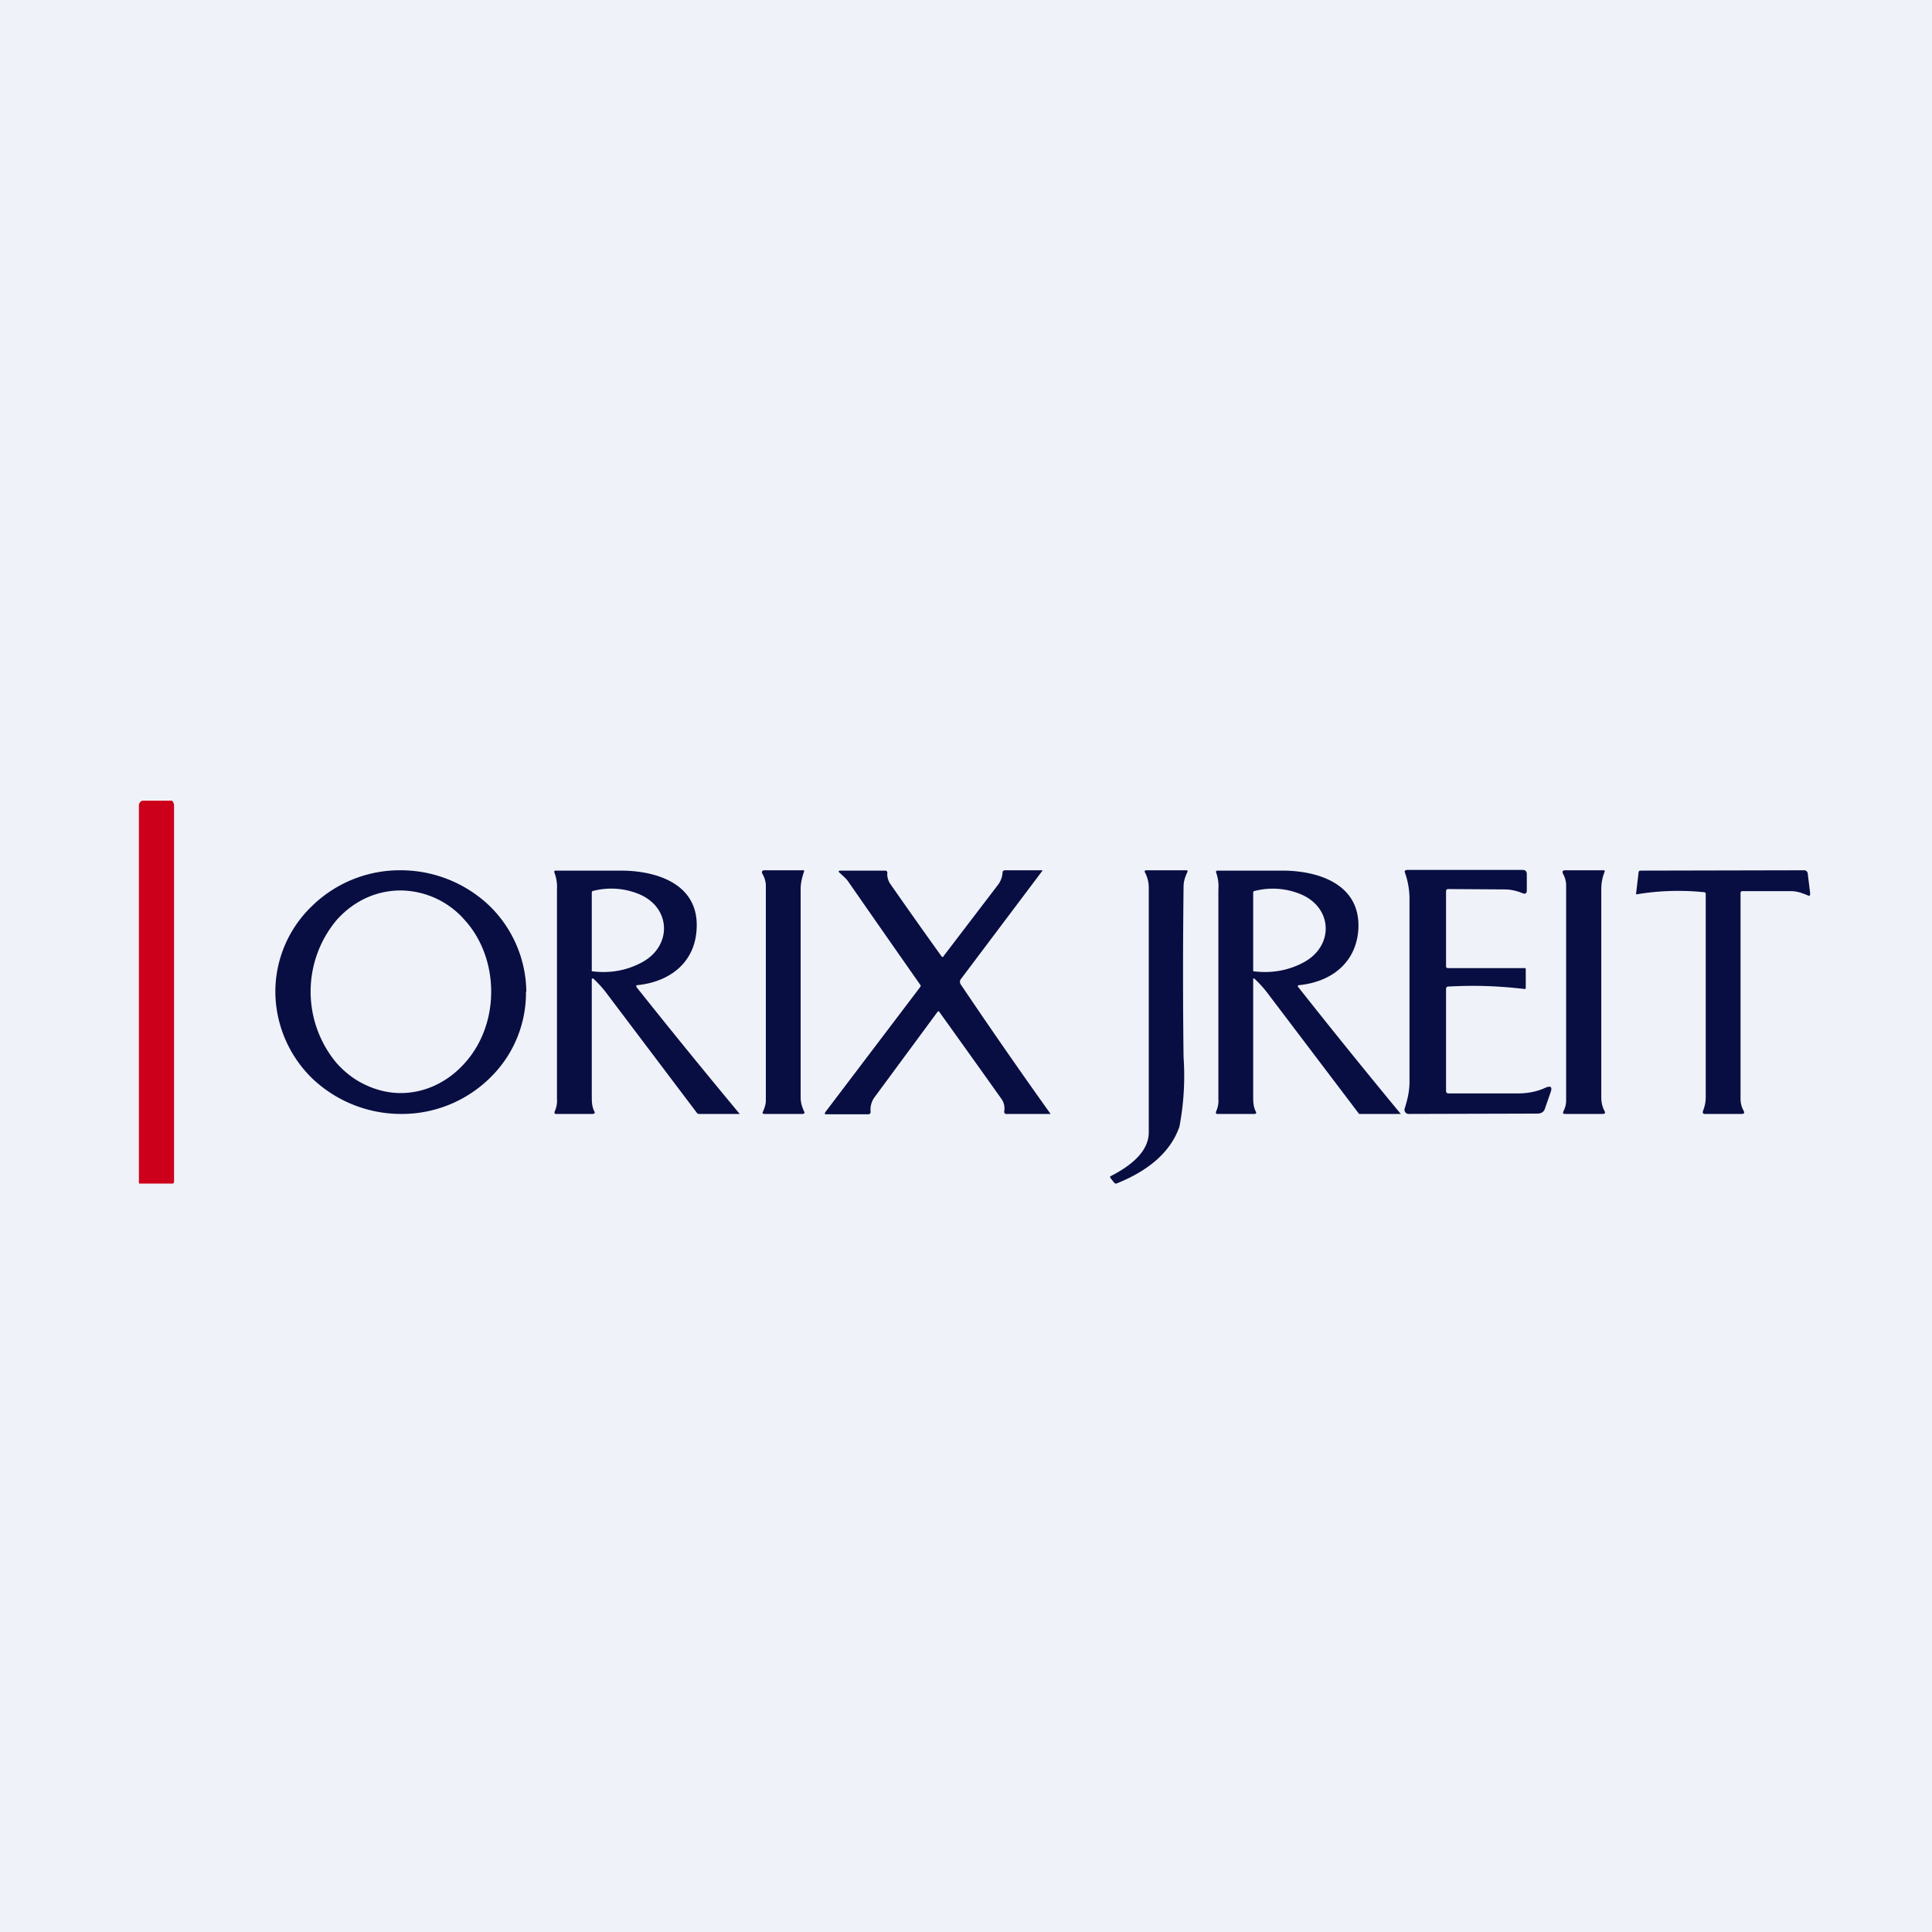 <?xml version="1.0" encoding="UTF-8"?>
<!-- generated by Finnhub -->
<svg viewBox="0 0 55.5 55.5" xmlns="http://www.w3.org/2000/svg">
<path d="M 0,0 H 55.5 V 55.5 H 0 Z" fill="rgb(239, 242, 248)"/>
<path d="M 3.99,33.985 V 23.13 C 4,23.05 4.05,23 4.12,23 H 4.94 A 0.1,0.1 0 0,1 4.97,23.04 L 4.99,23.08 L 5,23.12 V 33.94 C 5,33.98 4.98,34 4.95,34 H 4 Z" fill="rgb(204, 0, 26)"/>
<path d="M 15.11,28.485 A 3.41,3.41 0 0,1 14.07,30.97 A 3.61,3.61 0 0,1 11.52,32 A 3.7,3.7 0 0,1 8.97,30.98 A 3.5,3.5 0 0,1 7.91,28.51 A 3.41,3.41 0 0,1 8.96,26.03 A 3.61,3.61 0 0,1 11.51,25 A 3.7,3.7 0 0,1 14.06,26.02 A 3.5,3.5 0 0,1 15.12,28.49 Z M 11.51,31.4 C 12.2,31.4 12.86,31.09 13.35,30.54 C 13.84,30 14.11,29.26 14.11,28.49 C 14.11,27.71 13.84,26.97 13.35,26.43 A 2.47,2.47 0 0,0 11.51,25.58 C 10.81,25.58 10.16,25.88 9.67,26.43 A 3.2,3.2 0 0,0 9.67,30.54 C 9.91,30.81 10.2,31.03 10.51,31.17 C 10.83,31.32 11.17,31.4 11.51,31.4 Z M 17,28.12 V 31.48 C 17,31.63 17,31.78 17.07,31.92 C 17.1,31.97 17.08,32 17.02,32 H 15.96 A 0.04,0.04 0 0,1 15.93,31.98 V 31.94 A 0.75,0.75 0 0,0 16,31.56 V 25.56 A 1.18,1.18 0 0,0 15.92,25.05 A 0.04,0.04 0 0,1 15.97,25.01 H 17.9 C 18.98,25.03 20.1,25.46 20.01,26.71 C 19.95,27.68 19.21,28.21 18.31,28.3 A 0.03,0.03 0 0,0 18.28,28.31 V 28.35 A 209.64,209.64 0 0,0 21.25,32 H 20.06 L 20.04,31.99 L 20.02,31.97 L 17.4,28.5 A 3.17,3.17 0 0,0 17.03,28.1 L 17.01,28.12 Z M 18.37,25.69 A 2.09,2.09 0 0,0 17.05,25.59 C 17.02,25.59 17,25.61 17,25.65 V 27.9 C 17.52,27.97 18.01,27.88 18.45,27.64 C 19.31,27.17 19.28,26.08 18.37,25.69 Z M 36,28.12 V 31.48 C 36,31.63 36,31.78 36.07,31.92 C 36.1,31.97 36.09,32 36.03,32 H 34.96 A 0.04,0.04 0 0,1 34.93,31.98 V 31.94 A 0.75,0.75 0 0,0 35,31.56 V 25.56 A 1.18,1.18 0 0,0 34.93,25.05 A 0.04,0.04 0 0,1 34.97,25.01 H 36.9 C 37.98,25.03 39.1,25.46 39.02,26.71 C 38.95,27.68 38.22,28.21 37.32,28.3 H 37.3 L 37.29,28.31 A 0.03,0.03 0 0,0 37.29,28.35 A 210.1,210.1 0 0,0 40.24,32 H 39.05 L 39.03,31.99 L 39.02,31.97 L 36.39,28.5 A 3.16,3.16 0 0,0 36.02,28.1 L 36,28.12 Z M 37.37,25.69 A 2.09,2.09 0 0,0 36.06,25.59 C 36.02,25.59 36,25.61 36,25.65 V 27.9 C 36.52,27.97 37.02,27.88 37.46,27.64 C 38.32,27.17 38.29,26.08 37.37,25.69 Z M 23.1,25.03 C 23.03,25.23 23,25.4 23,25.53 V 31.53 C 23,31.67 23.04,31.8 23.1,31.93 C 23.13,31.97 23.1,32 23.05,32 H 21.97 C 21.91,32 21.89,31.98 21.92,31.93 C 21.96,31.83 22,31.73 22,31.62 V 25.42 A 0.7,0.7 0 0,0 21.9,25.1 C 21.87,25.03 21.9,25 21.97,25 H 23.09 L 23.1,25.01 V 25.02 Z M 46.1,25.03 C 46.02,25.23 46,25.4 46,25.53 V 31.53 C 46,31.67 46.03,31.8 46.1,31.93 C 46.12,31.97 46.1,32 46.04,32 H 44.97 C 44.9,32 44.89,31.98 44.91,31.93 C 44.96,31.83 44.99,31.73 44.99,31.62 V 25.42 A 0.7,0.7 0 0,0 44.9,25.1 C 44.87,25.03 44.89,25 44.97,25 H 46.09 V 25.01 L 46.1,25.02 Z M 27.11,27.46 L 28.66,25.43 A 0.65,0.65 0 0,0 28.8,25.07 C 28.8,25.02 28.83,25 28.88,25 H 29.93 C 29.95,25 29.95,25 29.94,25.02 L 27.6,28.13 A 0.13,0.13 0 0,0 27.6,28.28 A 163.79,163.79 0 0,0 30.18,32 H 28.94 C 28.87,32.01 28.84,31.98 28.85,31.91 A 0.47,0.47 0 0,0 28.77,31.57 A 617.6,617.6 0 0,0 26.97,29.05 A 0.05,0.05 0 0,0 26.93,29.07 L 25.13,31.51 A 0.6,0.6 0 0,0 25.01,31.94 C 25.01,31.98 24.99,32.01 24.94,32.01 H 23.7 A 0.03,0.03 0 0,1 23.7,31.98 V 31.96 L 26.43,28.36 A 0.1,0.1 0 0,0 26.45,28.31 A 992.44,992.44 0 0,1 24.35,25.3 C 24.28,25.21 24.2,25.15 24.13,25.08 C 24.07,25.04 24.08,25.01 24.16,25.01 H 25.43 A 0.06,0.06 0 0,1 25.49,25.08 C 25.48,25.18 25.51,25.28 25.56,25.37 A 177.92,177.92 0 0,0 27.06,27.49 A 0.06,0.06 0 0,0 27.11,27.47 Z M 34.12,25.03 C 34.04,25.19 34,25.33 34,25.47 C 33.98,27.17 33.98,28.81 34,30.37 A 7.79,7.79 0 0,1 33.88,32.37 C 33.63,33.08 33.02,33.62 32.07,34 C 32.05,34 32.03,34 32.01,33.98 L 31.9,33.84 C 31.88,33.81 31.89,33.79 31.92,33.78 C 32.64,33.41 33,32.99 33,32.53 V 25.49 A 0.92,0.92 0 0,0 32.89,25.06 C 32.87,25.02 32.89,25 32.94,25 H 34.1 L 34.11,25.01 V 25.03 Z M 41.54,28.43 V 31.33 C 41.54,31.38 41.56,31.41 41.61,31.41 H 43.61 C 43.91,31.41 44.18,31.35 44.41,31.24 C 44.55,31.19 44.59,31.22 44.55,31.36 L 44.39,31.82 C 44.36,31.94 44.28,31.99 44.16,31.99 L 40.46,32 A 0.12,0.12 0 0,1 40.35,31.85 C 40.43,31.6 40.49,31.35 40.49,31.08 V 25.8 A 2.27,2.27 0 0,0 40.35,25.04 A 0.06,0.06 0 0,1 40.38,25 L 40.41,24.99 H 43.74 C 43.82,24.99 43.86,25.03 43.86,25.11 V 25.58 C 43.86,25.66 43.82,25.69 43.74,25.66 C 43.57,25.59 43.4,25.55 43.22,25.55 L 41.61,25.54 C 41.56,25.54 41.54,25.56 41.54,25.61 V 27.76 C 41.54,27.79 41.56,27.81 41.59,27.81 H 43.79 A 0.03,0.03 0 0,1 43.83,27.84 V 28.37 C 43.83,28.4 43.83,28.41 43.8,28.41 C 43,28.32 42.37,28.3 41.61,28.34 C 41.56,28.34 41.54,28.37 41.54,28.42 Z M 48.95,25.63 A 7.26,7.26 0 0,0 47.02,25.69 C 47,25.69 46.99,25.69 47,25.67 L 47.07,25.07 C 47.07,25.03 47.09,25.01 47.13,25.01 L 51.83,25 A 0.1,0.1 0 0,1 51.9,25.03 A 0.1,0.1 0 0,1 51.93,25.09 L 52,25.66 C 52,25.73 51.98,25.75 51.93,25.72 C 51.78,25.66 51.63,25.6 51.46,25.6 H 50.05 C 50.02,25.6 50,25.62 50,25.65 V 31.56 C 50,31.68 50.03,31.81 50.09,31.91 C 50.12,31.97 50.1,32 50.04,32 H 48.97 C 48.92,32 48.91,31.97 48.92,31.92 C 48.97,31.79 49,31.66 49,31.53 V 25.68 C 49,25.65 48.98,25.63 48.95,25.63 Z" fill="rgb(8, 14, 66)"/>
</svg>
